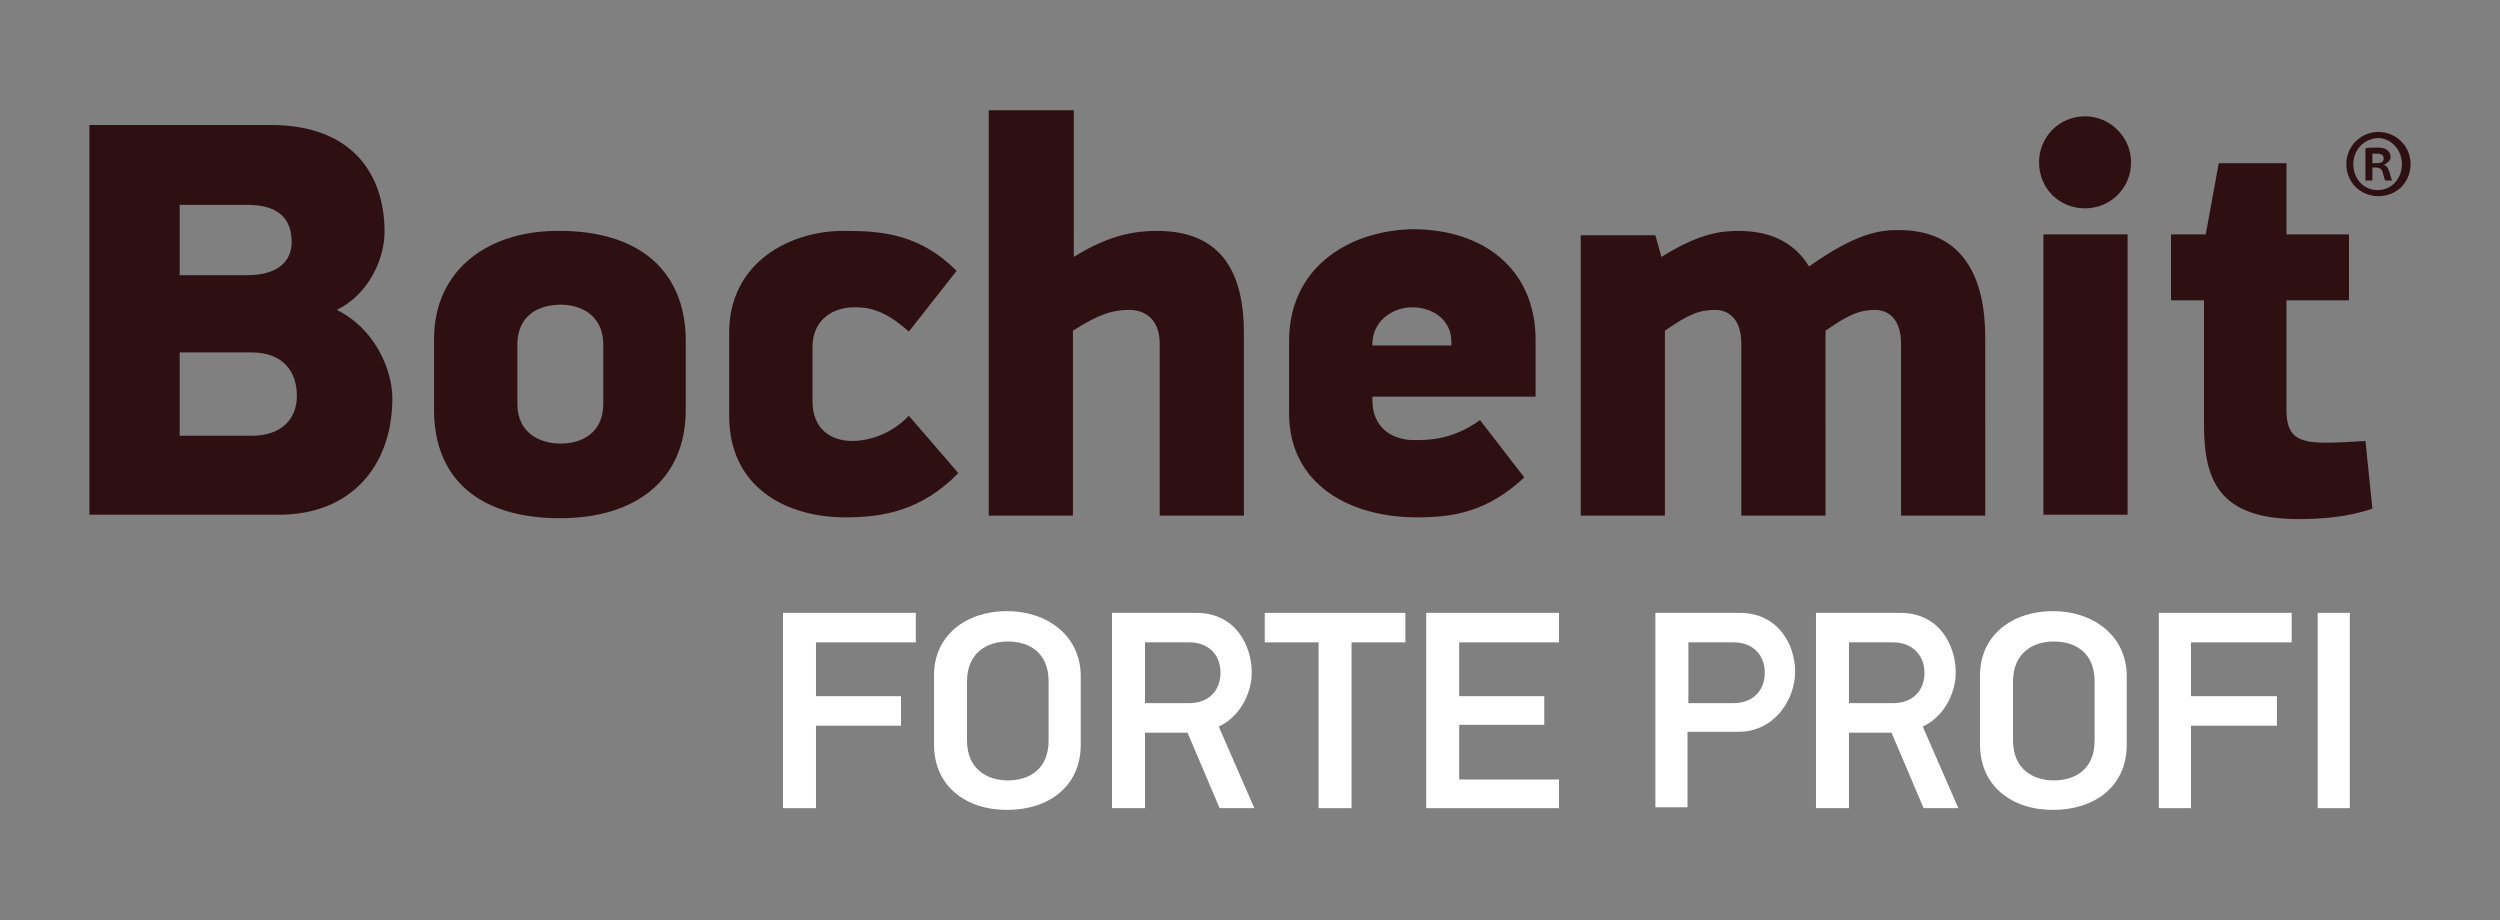 <?xml version="1.0" encoding="utf-8"?>
<!-- Generator: Adobe Illustrator 22.1.0, SVG Export Plug-In . SVG Version: 6.00 Build 0)  -->
<svg version="1.1" id="Vrstva_1" xmlns="http://www.w3.org/2000/svg" xmlns:xlink="http://www.w3.org/1999/xlink" x="0px" y="0px"
	 viewBox="0 0 288 106" style="enable-background:new 0 0 288 106;" xml:space="preserve">
<rect x="0" y="0" width="288" height="106" fill="#808080" stroke="none"/>
<style type="text/css">
	.st0{fill:#2E1013;}
	.st1{fill:#FFFFFF;}
</style>
<path class="st0" d="M235.4,59.3h9.7V27h-9.7V59.3z M158.1,39.6c0-2.5,2.2-4.2,4.6-4.2c2.3,0,4.5,1.4,4.5,4v0.4h-9.1V39.6z
	 M148.5,39.3v8.3c0,8.2,7,12,14.7,12c4.2,0,8.1-0.6,12.4-4.6l-5.1-6.6c-3.2,2.3-6,2.3-7.6,2.3c-2.5,0-4.8-1.4-4.8-4.6v-0.4h18.8
	v-6.5c0-8.3-6.1-12.8-14.2-12.8C155.1,26.6,148.5,31,148.5,39.3 M59.6,46.5v-6.8c0-3.4,2.5-4.6,5-4.6c2.3,0,4.9,1.2,4.9,4.6v6.8
	c0,3.4-2.5,4.6-4.9,4.6C62.2,51.1,59.6,49.9,59.6,46.5 M50,39.1v8.1c0,8.2,5.5,12.5,14.5,12.5c8.6,0,14.5-4.3,14.5-12.5v-7.9
	c0-8.2-5.5-12.7-14.5-12.7C56.6,26.5,50,30.8,50,39.1 M84,38.3v9.6c0,8.2,6.5,11.7,13.4,11.7c4.2,0,8.7-0.7,13-5.1l-5.7-6.6
	c-2.2,2.3-4.9,2.9-6.5,2.9c-2.3,0-4.6-1.2-4.6-4.6V40c0-3.3,2.5-4.6,4.8-4.6c1.4,0,3.3,0.1,6.3,2.8l5.5-7c-4.2-4.2-8.5-4.6-12.8-4.6
	C91.1,26.5,84,30.2,84,38.3 M208.4,30.7c-1.5-2.5-4.1-4.1-8.1-4.1c-2.1,0-4.6,0.3-8.9,3l-0.7-2.5h-8.6v32.3h9.7V38.1
	c2.7-1.9,4-2.4,5.8-2.4c1.4,0,3,0.9,3,3.9v19.8h9.7V38.1c2.7-1.9,4-2.4,5.7-2.4c1.4,0,3,0.9,3,3.9v19.8h9.7V38.9
	c0-6.9-2.5-12.4-10-12.4C216.6,26.5,213.9,26.8,208.4,30.7 M255.6,18.8l-1.5,8.2h-4v7.6h3.8v14.3c0,6.4,1.7,10.9,10.9,10.9
	c2.4,0,5.6-0.2,8.5-1.2l-0.8-7.8c-1.8,0.1-3.3,0.2-4.5,0.2c-3.3,0-4.6-0.7-4.6-3.8V34.6h7.2V27h-7.2v-8.2H255.6z M20.7,40.6H29
	c3.6,0,5.2,2.2,5.2,5c0,2.7-1.8,4.6-5.2,4.6h-8.3V40.6z M20.7,23.6h7.8c3.8,0,5.1,1.8,5.1,4.3c0,2.2-1.6,3.8-5.1,3.8h-7.8
	C20.7,31.7,20.7,23.6,20.7,23.6z M10.3,14.4v44.9h21.8c8.5,0,13.1-5.8,13.1-13.4c0-3.4-2.1-8.1-6.4-10.2c3.7-1.8,5.5-5.9,5.5-9
	c0-6.6-3.7-12.3-13.1-12.3C31.2,14.4,10.3,14.4,10.3,14.4z M234.9,18.7c0,3,2.3,5.3,5.3,5.3c2.9,0,5.3-2.3,5.3-5.3
	c0-2.9-2.4-5.3-5.3-5.3C237.2,13.4,234.9,15.8,234.9,18.7 M113.9,12.7v46.7h9.7V38.1c3.1-2,4.7-2.4,6.5-2.4c1.6,0,3.5,0.9,3.5,3.9
	v19.8h9.7v-21c0-6.9-2.5-11.8-10-11.8c-2.2,0-5.3,0.3-9.6,3V12.7H113.9z"/>
<path class="st0" d="M277.7,18.9c0,2.1-1.6,3.7-3.7,3.7s-3.7-1.6-3.7-3.7s1.7-3.7,3.7-3.7S277.7,16.8,277.7,18.9 M271.1,18.9
	c0,1.7,1.2,3,2.8,3c1.6,0,2.8-1.3,2.8-3c0-1.6-1.2-3-2.8-3C272.3,16,271.1,17.3,271.1,18.9 M273.3,20.8h-0.8v-3.7
	c0.3-0.1,0.7-0.1,1.3-0.1c0.7,0,1,0.1,1.2,0.3c0.2,0.1,0.4,0.4,0.4,0.8s-0.4,0.7-0.8,0.9l0,0c0.4,0.1,0.5,0.4,0.7,0.9
	c0.1,0.5,0.2,0.8,0.3,0.9h-0.8c-0.1-0.1-0.2-0.5-0.3-0.9c-0.1-0.4-0.3-0.6-0.8-0.6h-0.4L273.3,20.8L273.3,20.8z M273.3,18.8h0.4
	c0.5,0,0.9-0.1,0.9-0.5s-0.2-0.6-0.8-0.6c-0.2,0-0.4,0-0.5,0V18.8z"/>
<polygon class="st1" points="94,80.2 103.8,80.2 103.8,83.6 94,83.6 94,93.1 90.2,93.1 90.2,70.6 105.5,70.6 105.5,74 94,74 "/>
<path class="st1" d="M120.8,78.5c0-3.3-2.2-4.6-4.7-4.6s-4.7,1.4-4.7,4.6v6.8c0,3.3,2.3,4.6,4.7,4.6c2.5,0,4.7-1.3,4.7-4.6V78.5z
	 M116,93.3c-4.8,0-8.4-2.8-8.4-7.5v-8c0-4.7,3.8-7.4,8.4-7.4s8.5,2.8,8.5,7.5v7.9C124.5,90.6,120.8,93.3,116,93.3"/>
<path class="st1" d="M137,74h-5.1v7h5.1c2.2,0,3.6-1.4,3.6-3.5S139.2,74,137,74 M144.2,77.5c0,2.4-1.4,5.1-3.8,6.2l4.1,9.4h-4
	l-3.7-8.7h-4.9v8.7h-3.8V70.6h9.7C142.3,70.6,144.2,74.3,144.2,77.5"/>
<polygon class="st1" points="155.7,74 155.7,93.1 151.9,93.1 151.9,74 145.7,74 145.7,70.6 161.9,70.6 161.9,74 "/>
<polygon class="st1" points="164.3,70.6 179.6,70.6 179.6,74 168.1,74 168.1,80.2 177.9,80.2 177.9,83.5 168.1,83.5 168.1,89.8 
	179.6,89.8 179.6,93.1 164.3,93.1 "/>
<path class="st1" d="M194.5,81h5.2c2.2,0,3.6-1.4,3.6-3.5s-1.4-3.5-3.6-3.5h-5.2V81z M200.4,70.6c4.4,0,6.4,3.6,6.4,6.8
	c0,3.2-2.4,6.9-6.5,6.9h-5.9V93h-3.7V70.6H200.4z"/>
<path class="st1" d="M218.1,74H213v7h5.1c2.2,0,3.6-1.4,3.6-3.5C221.7,75.4,220.2,74,218.1,74 M225.3,77.5c0,2.4-1.4,5.1-3.8,6.2
	l4.1,9.4h-4l-3.7-8.7H213v8.7h-3.8V70.6h9.7C223.4,70.6,225.3,74.3,225.3,77.5"/>
<path class="st1" d="M241.3,78.5c0-3.3-2.2-4.6-4.7-4.6s-4.7,1.4-4.7,4.6v6.8c0,3.3,2.3,4.6,4.7,4.6c2.5,0,4.7-1.3,4.7-4.6V78.5z
	 M236.5,93.3c-4.8,0-8.4-2.8-8.4-7.5v-8c0-4.7,3.8-7.4,8.4-7.4c4.6,0,8.5,2.8,8.5,7.5v7.9C245,90.6,241.3,93.3,236.5,93.3"/>
<polygon class="st1" points="252.4,80.2 262.3,80.2 262.3,83.6 252.4,83.6 252.4,93.1 248.7,93.1 248.7,70.6 264,70.6 264,74 
	252.4,74 "/>
<rect x="267" y="70.6" class="st1" width="3.7" height="22.5"/>
</svg>
